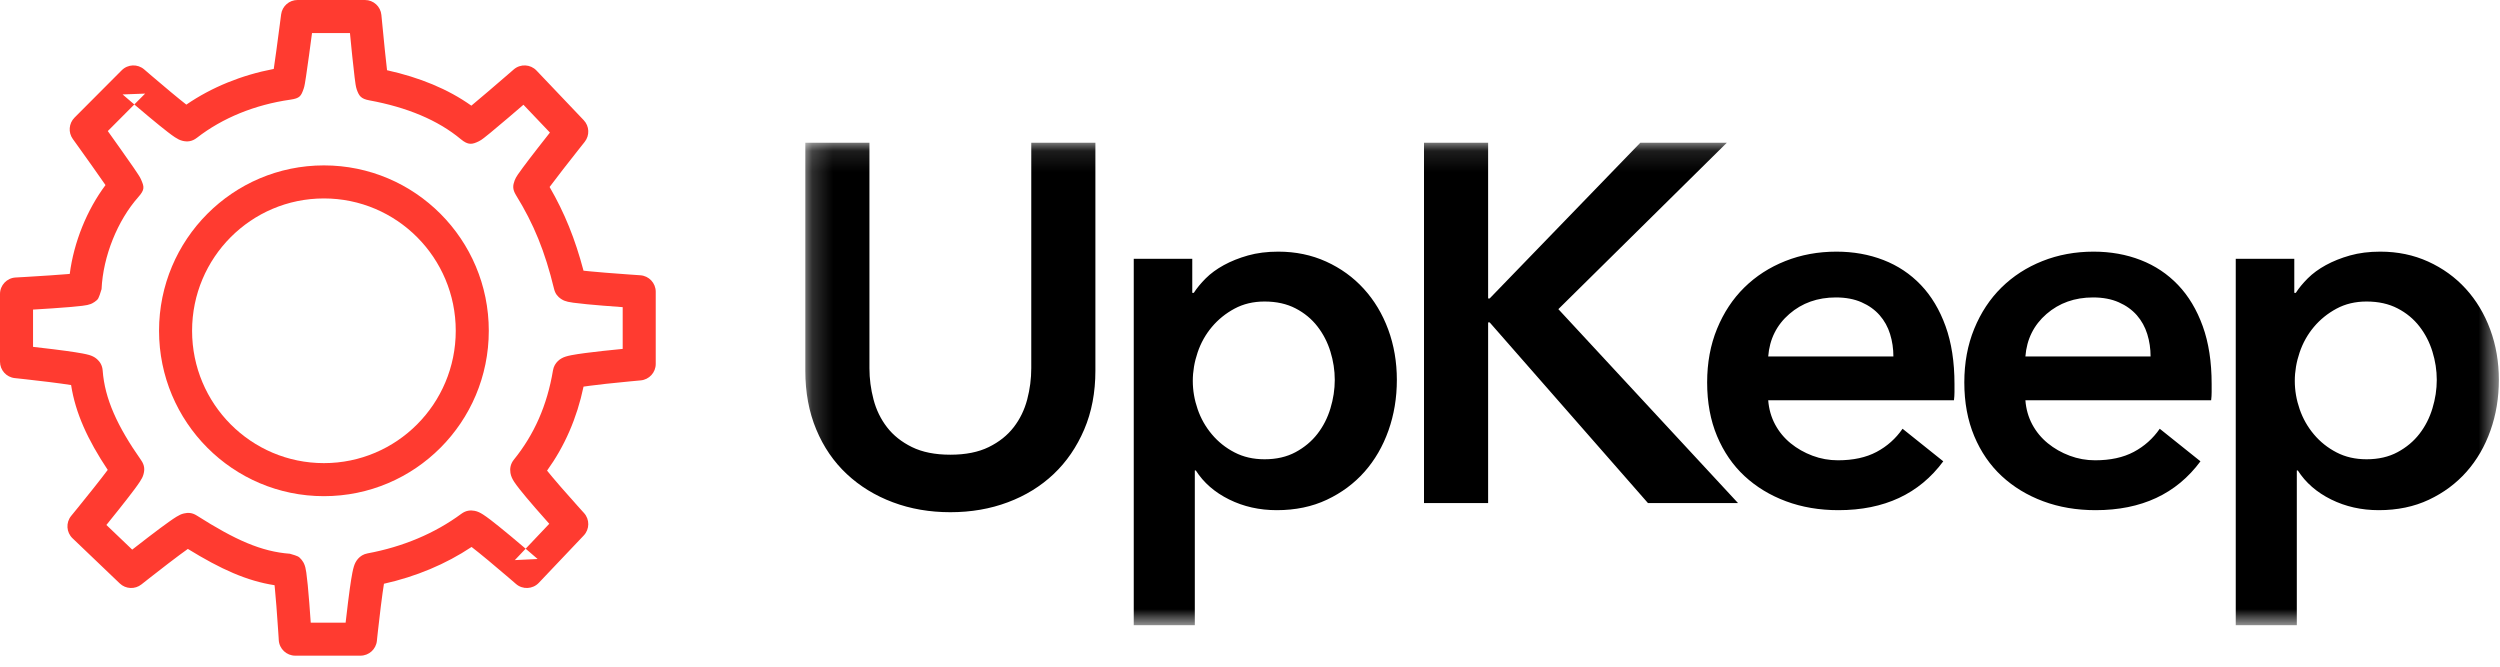<?xml version="1.0" encoding="UTF-8"?>
<svg width="120px" height="32px" viewBox="0 0 120 32" version="1.1" xmlns="http://www.w3.org/2000/svg" xmlns:xlink="http://www.w3.org/1999/xlink">
    <title>logo_upkeep</title>
    <defs>
        <polygon id="path-1" points="0.182 0.112 81.472 0.112 81.472 23.269 0.182 23.269"></polygon>
    </defs>
    <g id="Page-1" stroke="none" stroke-width="1" fill="none" fill-rule="evenodd">
        <g id="MM21-Integrations-R3-3.18.21" transform="translate(-440, -1426)">
            <g id="logo_upkeep" transform="translate(440, 1426)">
                <g id="Group-8" transform="translate(0, 0)">
                    <path d="M28.916,16.847 C28.614,16.88 28.341,16.913 28.105,16.944 C27.825,16.981 27.6,17.015 27.431,17.048 C27.323,17.069 27.234,17.09 27.156,17.115 C27.089,17.136 27.028,17.16 26.964,17.196 C26.902,17.229 26.842,17.271 26.783,17.327 C26.666,17.439 26.575,17.585 26.543,17.778 C26.263,19.457 25.641,20.857 24.669,22.06 C24.498,22.272 24.468,22.493 24.501,22.702 C24.515,22.787 24.539,22.858 24.569,22.926 C24.6,22.996 24.637,23.061 24.684,23.133 C24.748,23.229 24.834,23.346 24.946,23.488 C25.129,23.72 25.381,24.02 25.689,24.375 C25.728,24.419 25.728,24.419 25.766,24.463 C25.958,24.684 26.16,24.913 26.365,25.142 L25.231,26.338 C24.997,26.139 24.764,25.942 24.54,25.755 C24.497,25.72 24.497,25.72 24.455,25.685 C24.09,25.382 23.782,25.133 23.545,24.952 C23.401,24.843 23.283,24.758 23.186,24.696 C23.116,24.652 23.054,24.616 22.988,24.586 C22.925,24.558 22.861,24.535 22.783,24.52 C22.578,24.481 22.365,24.5 22.144,24.663 C20.872,25.603 19.338,26.247 17.643,26.562 C17.441,26.6 17.296,26.697 17.185,26.821 C17.133,26.88 17.095,26.939 17.063,26.999 C17.03,27.063 17.007,27.123 16.986,27.191 C16.961,27.273 16.938,27.37 16.914,27.489 C16.877,27.679 16.836,27.933 16.792,28.247 C16.764,28.448 16.735,28.671 16.705,28.913 C16.666,29.224 16.627,29.554 16.59,29.887 L14.915,29.887 C14.894,29.571 14.871,29.259 14.848,28.963 C14.821,28.629 14.796,28.332 14.772,28.083 C14.747,27.831 14.724,27.629 14.702,27.479 C14.688,27.384 14.674,27.307 14.657,27.239 C14.641,27.177 14.624,27.122 14.596,27.061 C14.562,26.988 14.562,26.988 14.476,26.868 C14.329,26.702 14.329,26.702 13.917,26.58 C12.549,26.478 11.302,25.925 9.451,24.749 C9.221,24.603 9.025,24.6 8.828,24.646 C8.762,24.661 8.707,24.681 8.651,24.706 C8.592,24.733 8.534,24.765 8.469,24.805 C8.374,24.863 8.256,24.943 8.111,25.046 C7.87,25.216 7.555,25.451 7.181,25.737 C7.144,25.765 7.144,25.765 7.106,25.794 C6.861,25.982 6.603,26.181 6.346,26.382 L5.107,25.198 C5.309,24.948 5.509,24.7 5.698,24.462 L5.751,24.395 C6.048,24.021 6.293,23.705 6.471,23.466 C6.577,23.322 6.66,23.206 6.719,23.113 C6.76,23.05 6.793,22.995 6.821,22.939 C6.848,22.886 6.869,22.833 6.887,22.768 C6.947,22.551 6.949,22.339 6.772,22.087 C5.632,20.461 5.028,19.143 4.928,17.784 C4.91,17.539 4.799,17.364 4.654,17.236 C4.59,17.18 4.529,17.142 4.464,17.11 C4.401,17.079 4.34,17.057 4.272,17.037 C4.188,17.013 4.088,16.991 3.963,16.967 C3.762,16.929 3.49,16.887 3.156,16.841 C2.974,16.817 2.776,16.791 2.563,16.764 C2.25,16.726 1.919,16.687 1.586,16.649 L1.586,14.86 C1.895,14.842 2.202,14.822 2.492,14.803 C2.814,14.781 3.102,14.759 3.345,14.739 C3.6,14.718 3.804,14.697 3.954,14.678 C4.047,14.666 4.123,14.655 4.188,14.641 C4.245,14.628 4.296,14.614 4.353,14.593 C4.421,14.566 4.421,14.566 4.543,14.49 C4.725,14.357 4.725,14.357 4.875,13.878 C4.947,12.295 5.647,10.578 6.636,9.462 C6.958,9.097 6.928,8.975 6.766,8.606 C6.75,8.57 6.734,8.539 6.716,8.507 C6.695,8.47 6.669,8.43 6.637,8.38 C6.585,8.298 6.511,8.189 6.416,8.05 C6.253,7.813 6.029,7.494 5.759,7.113 C5.557,6.829 5.367,6.561 5.174,6.291 L6.447,5.014 C6.67,5.204 6.892,5.392 7.106,5.57 C7.142,5.601 7.142,5.601 7.179,5.631 C7.53,5.924 7.827,6.164 8.054,6.339 C8.191,6.445 8.304,6.527 8.395,6.587 C8.46,6.63 8.518,6.664 8.579,6.694 C8.639,6.723 8.7,6.745 8.774,6.763 C8.991,6.812 9.215,6.798 9.452,6.614 C10.686,5.656 12.239,5.027 13.936,4.784 C14.394,4.718 14.451,4.615 14.578,4.25 C14.59,4.214 14.599,4.183 14.607,4.148 C14.616,4.111 14.625,4.067 14.634,4.014 C14.649,3.929 14.668,3.813 14.69,3.664 C14.729,3.408 14.778,3.06 14.836,2.638 C14.845,2.57 14.845,2.57 14.854,2.502 C14.894,2.21 14.935,1.899 14.977,1.586 L16.798,1.586 C16.828,1.897 16.859,2.205 16.888,2.496 C16.897,2.576 16.905,2.653 16.912,2.728 C16.955,3.133 16.991,3.465 17.021,3.708 C17.038,3.85 17.053,3.962 17.066,4.044 C17.075,4.098 17.083,4.142 17.092,4.182 C17.101,4.221 17.11,4.258 17.125,4.299 C17.234,4.601 17.321,4.743 17.734,4.818 C19.529,5.149 21.011,5.759 22.119,6.681 C22.479,6.98 22.668,6.935 22.983,6.782 C23.026,6.761 23.061,6.74 23.098,6.716 C23.137,6.69 23.178,6.661 23.228,6.622 C23.306,6.562 23.411,6.479 23.541,6.371 C23.764,6.189 24.061,5.938 24.417,5.635 C24.668,5.421 24.896,5.225 25.125,5.028 L26.396,6.363 C26.198,6.613 26.003,6.863 25.818,7.1 C25.497,7.512 25.264,7.819 25.093,8.05 C24.992,8.186 24.913,8.296 24.856,8.38 C24.819,8.436 24.789,8.483 24.764,8.529 C24.741,8.571 24.72,8.613 24.702,8.663 C24.616,8.895 24.59,9.08 24.769,9.369 C25.623,10.754 26.156,12.06 26.596,13.871 C26.652,14.103 26.776,14.244 26.926,14.346 C27.032,14.41 27.032,14.41 27.097,14.436 C27.152,14.457 27.204,14.472 27.262,14.486 C27.332,14.501 27.415,14.516 27.517,14.53 C27.682,14.553 27.906,14.578 28.184,14.605 C28.411,14.627 28.672,14.649 28.96,14.673 C29.257,14.697 29.572,14.721 29.889,14.743 L29.889,16.747 C29.557,16.779 29.228,16.813 28.916,16.847 L28.916,16.847 Z M6.966,4.493 L5.885,4.533 C5.904,4.549 5.939,4.58 5.989,4.622 C6.071,4.693 6.163,4.772 6.263,4.857 C6.324,4.909 6.385,4.962 6.447,5.014 L6.966,4.493 Z M24.712,26.885 L25.806,26.832 C25.787,26.815 25.75,26.783 25.698,26.739 C25.613,26.665 25.518,26.583 25.415,26.495 C25.354,26.443 25.292,26.39 25.231,26.338 L24.712,26.885 Z M26.381,8.975 C26.541,8.758 26.764,8.467 27.033,8.121 C27.287,7.794 27.52,7.497 27.754,7.202 C27.836,7.098 27.912,7.003 27.98,6.917 C28.02,6.865 28.05,6.828 28.065,6.81 C28.312,6.5 28.292,6.056 28.019,5.769 L25.753,3.387 C25.461,3.079 24.979,3.056 24.659,3.334 C24.64,3.351 24.64,3.351 24.553,3.426 C24.469,3.498 24.375,3.58 24.274,3.667 C23.985,3.917 23.695,4.167 23.422,4.399 C23.086,4.685 22.828,4.904 22.625,5.072 C21.499,4.272 20.138,3.717 18.578,3.371 C18.553,3.156 18.523,2.883 18.49,2.564 C18.482,2.49 18.474,2.413 18.466,2.335 C18.43,1.981 18.392,1.603 18.356,1.224 C18.343,1.091 18.331,0.968 18.32,0.857 C18.31,0.744 18.31,0.744 18.307,0.719 C18.269,0.311 17.927,9.16030534e-05 17.518,9.16030534e-05 L14.281,9.16030534e-05 C13.882,9.16030534e-05 13.545,0.296 13.494,0.692 C13.491,0.716 13.491,0.716 13.476,0.829 C13.462,0.938 13.446,1.06 13.429,1.191 C13.38,1.566 13.33,1.94 13.283,2.289 C13.274,2.357 13.274,2.357 13.265,2.424 C13.217,2.776 13.174,3.076 13.14,3.309 C11.599,3.604 10.166,4.184 8.944,5.022 C8.745,4.867 8.49,4.659 8.193,4.412 C7.855,4.13 7.573,3.891 7.293,3.652 C7.196,3.568 7.105,3.49 7.024,3.421 C6.976,3.379 6.941,3.349 6.923,3.334 C6.608,3.061 6.136,3.078 5.842,3.374 L3.576,5.647 C3.302,5.923 3.268,6.356 3.494,6.67 C3.509,6.691 3.509,6.691 3.576,6.784 C3.641,6.874 3.713,6.975 3.791,7.084 C4.014,7.395 4.236,7.707 4.444,8 C4.707,8.371 4.91,8.661 5.064,8.884 C4.175,10.071 3.545,11.617 3.348,13.147 C3.305,13.151 3.26,13.155 3.213,13.159 C2.979,13.178 2.699,13.199 2.384,13.22 C2.027,13.245 1.644,13.268 1.261,13.291 C1.127,13.299 1.002,13.306 0.89,13.312 C0.823,13.316 0.775,13.319 0.75,13.32 C0.33,13.342 9.16030534e-05,13.69 9.16030534e-05,14.112 L9.16030534e-05,17.36 C9.16030534e-05,17.767 0.307,18.107 0.711,18.149 C0.736,18.152 0.785,18.157 0.852,18.164 C0.966,18.176 1.092,18.19 1.228,18.205 C1.617,18.248 2.005,18.293 2.367,18.338 C2.574,18.364 2.766,18.389 2.941,18.413 C3.12,18.437 3.278,18.46 3.413,18.482 C3.622,19.829 4.21,21.111 5.171,22.555 C5.007,22.775 4.781,23.066 4.508,23.41 C4.229,23.761 3.986,24.064 3.742,24.364 C3.656,24.469 3.577,24.566 3.506,24.653 C3.464,24.705 3.433,24.743 3.417,24.762 C3.154,25.083 3.183,25.552 3.482,25.838 L5.748,28.004 C6.034,28.278 6.479,28.298 6.789,28.052 C6.808,28.037 6.845,28.008 6.897,27.967 C6.983,27.898 7.08,27.822 7.185,27.74 C7.484,27.506 7.785,27.272 8.07,27.053 C8.497,26.727 8.795,26.505 9.017,26.348 C10.611,27.328 11.848,27.883 13.179,28.09 C13.184,28.137 13.188,28.185 13.193,28.236 C13.217,28.475 13.241,28.762 13.267,29.087 C13.294,29.446 13.322,29.831 13.348,30.216 C13.357,30.351 13.365,30.476 13.373,30.588 C13.377,30.655 13.38,30.703 13.381,30.728 C13.407,31.146 13.754,31.472 14.173,31.472 L17.302,31.472 C17.708,31.472 18.049,31.165 18.091,30.76 C18.094,30.735 18.098,30.687 18.105,30.619 C18.118,30.506 18.131,30.38 18.146,30.245 C18.189,29.857 18.234,29.469 18.279,29.108 C18.308,28.874 18.336,28.659 18.363,28.468 C18.387,28.296 18.409,28.146 18.43,28.02 C19.971,27.675 21.394,27.081 22.636,26.254 C22.846,26.416 23.121,26.638 23.443,26.905 L23.524,26.974 C23.802,27.204 24.094,27.452 24.384,27.7 C24.485,27.787 24.579,27.868 24.663,27.94 C24.713,27.983 24.748,28.014 24.767,28.03 C25.087,28.308 25.57,28.284 25.862,27.977 L28.02,25.703 C28.306,25.402 28.311,24.931 28.031,24.623 C28.015,24.605 27.984,24.571 27.94,24.523 C27.867,24.442 27.785,24.351 27.697,24.253 C27.447,23.973 27.196,23.69 26.962,23.422 L26.887,23.336 C26.632,23.042 26.418,22.788 26.259,22.59 C27.106,21.411 27.69,20.077 28.01,18.558 C28.099,18.545 28.2,18.531 28.312,18.516 C28.536,18.487 28.798,18.456 29.09,18.423 C29.453,18.383 29.843,18.344 30.233,18.307 C30.369,18.294 30.496,18.282 30.61,18.272 C30.678,18.265 30.726,18.261 30.752,18.259 C31.161,18.222 31.475,17.88 31.475,17.469 L31.475,14.003 C31.475,13.586 31.15,13.24 30.734,13.213 C30.708,13.211 30.66,13.207 30.593,13.203 C30.48,13.196 30.355,13.187 30.22,13.177 C29.833,13.15 29.448,13.121 29.088,13.092 C28.807,13.069 28.554,13.047 28.335,13.026 C28.214,13.014 28.105,13.003 28.009,12.993 C27.601,11.454 27.1,10.219 26.381,8.975 L26.381,8.975 Z" id="Fill-1" fill="#FF3B30"></path>
                    <path d="M15.548,9.525 C19.042,9.525 21.876,12.368 21.876,15.877 C21.876,19.386 19.042,22.23 15.548,22.23 C12.053,22.23 9.22,19.386 9.22,15.877 C9.22,12.368 12.053,9.525 15.548,9.525 M15.548,7.939 C11.177,7.939 7.634,11.494 7.634,15.877 C7.634,20.261 11.177,23.816 15.548,23.816 C19.919,23.816 23.462,20.261 23.462,15.877 C23.462,11.494 19.919,7.939 15.548,7.939" id="Fill-3" fill="#FF3B30"></path>
                    <g id="Group-7" transform="translate(38.473, 6.74)">
                        <mask id="mask-2" fill="white">
                            <use xlink:href="#path-1"></use>
                        </mask>
                        <g id="Clip-6"></g>
                        <path d="M78.492,11.495 C78.492,11.039 78.423,10.587 78.284,10.139 C78.146,9.691 77.938,9.288 77.661,8.93 C77.384,8.572 77.035,8.282 76.611,8.063 C76.188,7.843 75.691,7.733 75.121,7.733 C74.584,7.733 74.103,7.847 73.68,8.075 C73.257,8.303 72.894,8.596 72.593,8.954 C72.291,9.313 72.064,9.72 71.909,10.176 C71.754,10.632 71.677,11.087 71.677,11.544 C71.677,11.999 71.754,12.451 71.909,12.899 C72.064,13.347 72.291,13.75 72.593,14.108 C72.894,14.467 73.257,14.756 73.68,14.975 C74.103,15.196 74.584,15.305 75.121,15.305 C75.691,15.305 76.188,15.191 76.611,14.963 C77.035,14.735 77.384,14.442 77.661,14.084 C77.938,13.726 78.146,13.319 78.284,12.862 C78.423,12.407 78.492,11.951 78.492,11.495 L78.492,11.495 Z M71.653,5.681 L71.653,7.317 L71.726,7.317 C71.872,7.09 72.064,6.857 72.3,6.621 C72.536,6.385 72.825,6.174 73.167,5.986 C73.509,5.799 73.896,5.644 74.327,5.522 C74.759,5.4 75.243,5.339 75.781,5.339 C76.611,5.339 77.377,5.497 78.077,5.815 C78.777,6.133 79.38,6.568 79.885,7.122 C80.389,7.676 80.78,8.327 81.057,9.076 C81.334,9.825 81.472,10.632 81.472,11.495 C81.472,12.358 81.338,13.168 81.069,13.925 C80.801,14.682 80.418,15.342 79.921,15.904 C79.424,16.465 78.822,16.913 78.113,17.247 C77.405,17.581 76.603,17.748 75.707,17.748 C74.877,17.748 74.115,17.577 73.423,17.235 C72.731,16.893 72.198,16.429 71.823,15.843 L71.774,15.843 L71.774,23.269 L68.843,23.269 L68.843,5.681 L71.653,5.681 Z M67.686,11.69 L67.686,12.081 C67.686,12.211 67.678,12.341 67.662,12.472 L58.746,12.472 C58.778,12.895 58.888,13.282 59.075,13.632 C59.263,13.982 59.511,14.283 59.821,14.536 C60.13,14.788 60.48,14.988 60.871,15.134 C61.262,15.281 61.669,15.354 62.092,15.354 C62.825,15.354 63.444,15.22 63.949,14.951 C64.453,14.682 64.869,14.312 65.195,13.84 L67.149,15.403 C65.992,16.967 64.315,17.748 62.117,17.748 C61.205,17.748 60.366,17.606 59.601,17.321 C58.835,17.036 58.172,16.632 57.61,16.112 C57.048,15.59 56.608,14.951 56.291,14.194 C55.973,13.436 55.814,12.578 55.814,11.617 C55.814,10.672 55.973,9.813 56.291,9.04 C56.608,8.266 57.044,7.607 57.598,7.061 C58.152,6.516 58.807,6.092 59.564,5.791 C60.321,5.49 61.14,5.339 62.019,5.339 C62.833,5.339 63.587,5.473 64.279,5.742 C64.971,6.011 65.569,6.41 66.074,6.939 C66.579,7.468 66.974,8.128 67.259,8.918 C67.544,9.707 67.686,10.632 67.686,11.69 L67.686,11.69 Z M64.755,10.371 C64.755,9.996 64.702,9.638 64.596,9.296 C64.49,8.954 64.323,8.653 64.096,8.392 C63.867,8.132 63.578,7.924 63.228,7.77 C62.878,7.615 62.467,7.537 61.995,7.537 C61.115,7.537 60.37,7.802 59.759,8.331 C59.149,8.861 58.811,9.541 58.746,10.371 L64.755,10.371 Z M55.342,11.69 L55.342,12.081 C55.342,12.211 55.333,12.341 55.317,12.472 L46.401,12.472 C46.434,12.895 46.544,13.282 46.731,13.632 C46.918,13.982 47.166,14.283 47.476,14.536 C47.785,14.788 48.136,14.988 48.526,15.134 C48.917,15.281 49.324,15.354 49.748,15.354 C50.48,15.354 51.099,15.22 51.604,14.951 C52.109,14.682 52.524,14.312 52.85,13.84 L54.804,15.403 C53.648,16.967 51.971,17.748 49.772,17.748 C48.86,17.748 48.021,17.606 47.256,17.321 C46.491,17.036 45.827,16.632 45.265,16.112 C44.703,15.59 44.264,14.951 43.946,14.194 C43.628,13.436 43.47,12.578 43.47,11.617 C43.47,10.672 43.628,9.813 43.946,9.04 C44.264,8.266 44.699,7.607 45.253,7.061 C45.807,6.516 46.462,6.092 47.22,5.791 C47.977,5.49 48.795,5.339 49.675,5.339 C50.489,5.339 51.242,5.473 51.934,5.742 C52.626,6.011 53.224,6.41 53.729,6.939 C54.234,7.468 54.629,8.128 54.914,8.918 C55.199,9.707 55.342,10.632 55.342,11.69 L55.342,11.69 Z M52.41,10.371 C52.41,9.996 52.357,9.638 52.251,9.296 C52.146,8.954 51.979,8.653 51.751,8.392 C51.523,8.132 51.234,7.924 50.884,7.77 C50.533,7.615 50.122,7.537 49.65,7.537 C48.771,7.537 48.025,7.802 47.415,8.331 C46.804,8.861 46.466,9.541 46.401,10.371 L52.41,10.371 Z M29.879,0.112 L32.957,0.112 L32.957,7.586 L33.031,7.586 L40.261,0.112 L44.414,0.112 L36.328,8.099 L44.951,17.406 L40.628,17.406 L33.031,8.734 L32.957,8.734 L32.957,17.406 L29.879,17.406 L29.879,0.112 Z M25.596,11.495 C25.596,11.039 25.526,10.587 25.388,10.139 C25.25,9.691 25.042,9.288 24.765,8.93 C24.488,8.572 24.138,8.282 23.715,8.063 C23.291,7.843 22.795,7.733 22.225,7.733 C21.687,7.733 21.207,7.847 20.784,8.075 C20.36,8.303 19.998,8.596 19.697,8.954 C19.395,9.313 19.167,9.72 19.013,10.176 C18.858,10.632 18.781,11.087 18.781,11.544 C18.781,11.999 18.858,12.451 19.013,12.899 C19.167,13.347 19.395,13.75 19.697,14.108 C19.998,14.467 20.36,14.756 20.784,14.975 C21.207,15.196 21.687,15.305 22.225,15.305 C22.795,15.305 23.291,15.191 23.715,14.963 C24.138,14.735 24.488,14.442 24.765,14.084 C25.042,13.726 25.25,13.319 25.388,12.862 C25.526,12.407 25.596,11.951 25.596,11.495 L25.596,11.495 Z M18.756,5.681 L18.756,7.317 L18.829,7.317 C18.976,7.09 19.167,6.857 19.403,6.621 C19.639,6.385 19.929,6.174 20.271,5.986 C20.613,5.799 20.999,5.644 21.431,5.522 C21.862,5.4 22.347,5.339 22.884,5.339 C23.715,5.339 24.48,5.497 25.181,5.815 C25.881,6.133 26.483,6.568 26.988,7.122 C27.493,7.676 27.884,8.327 28.161,9.076 C28.437,9.825 28.576,10.632 28.576,11.495 C28.576,12.358 28.441,13.168 28.173,13.925 C27.904,14.682 27.521,15.342 27.025,15.904 C26.528,16.465 25.926,16.913 25.217,17.247 C24.509,17.581 23.707,17.748 22.811,17.748 C21.981,17.748 21.219,17.577 20.527,17.235 C19.835,16.893 19.301,16.429 18.927,15.843 L18.878,15.843 L18.878,23.269 L15.947,23.269 L15.947,5.681 L18.756,5.681 Z M14.106,11.055 C14.106,12.097 13.927,13.038 13.569,13.876 C13.21,14.715 12.722,15.428 12.103,16.014 C11.484,16.6 10.751,17.052 9.904,17.369 C9.058,17.687 8.137,17.846 7.144,17.846 C6.151,17.846 5.231,17.687 4.384,17.369 C3.537,17.052 2.8,16.6 2.173,16.014 C1.546,15.428 1.057,14.715 0.708,13.876 C0.357,13.038 0.182,12.097 0.182,11.055 L0.182,0.112 L3.26,0.112 L3.26,10.933 C3.26,11.438 3.325,11.938 3.456,12.435 C3.586,12.932 3.802,13.376 4.103,13.766 C4.404,14.157 4.803,14.475 5.3,14.719 C5.796,14.963 6.411,15.086 7.144,15.086 C7.877,15.086 8.492,14.963 8.988,14.719 C9.485,14.475 9.884,14.157 10.185,13.766 C10.487,13.376 10.702,12.932 10.833,12.435 C10.963,11.938 11.028,11.438 11.028,10.933 L11.028,0.112 L14.106,0.112 L14.106,11.055 Z" id="Fill-5" fill="#000000" mask="url(#mask-2)"></path>
                    </g>
                </g>
            </g>
        </g>
    </g>
</svg>